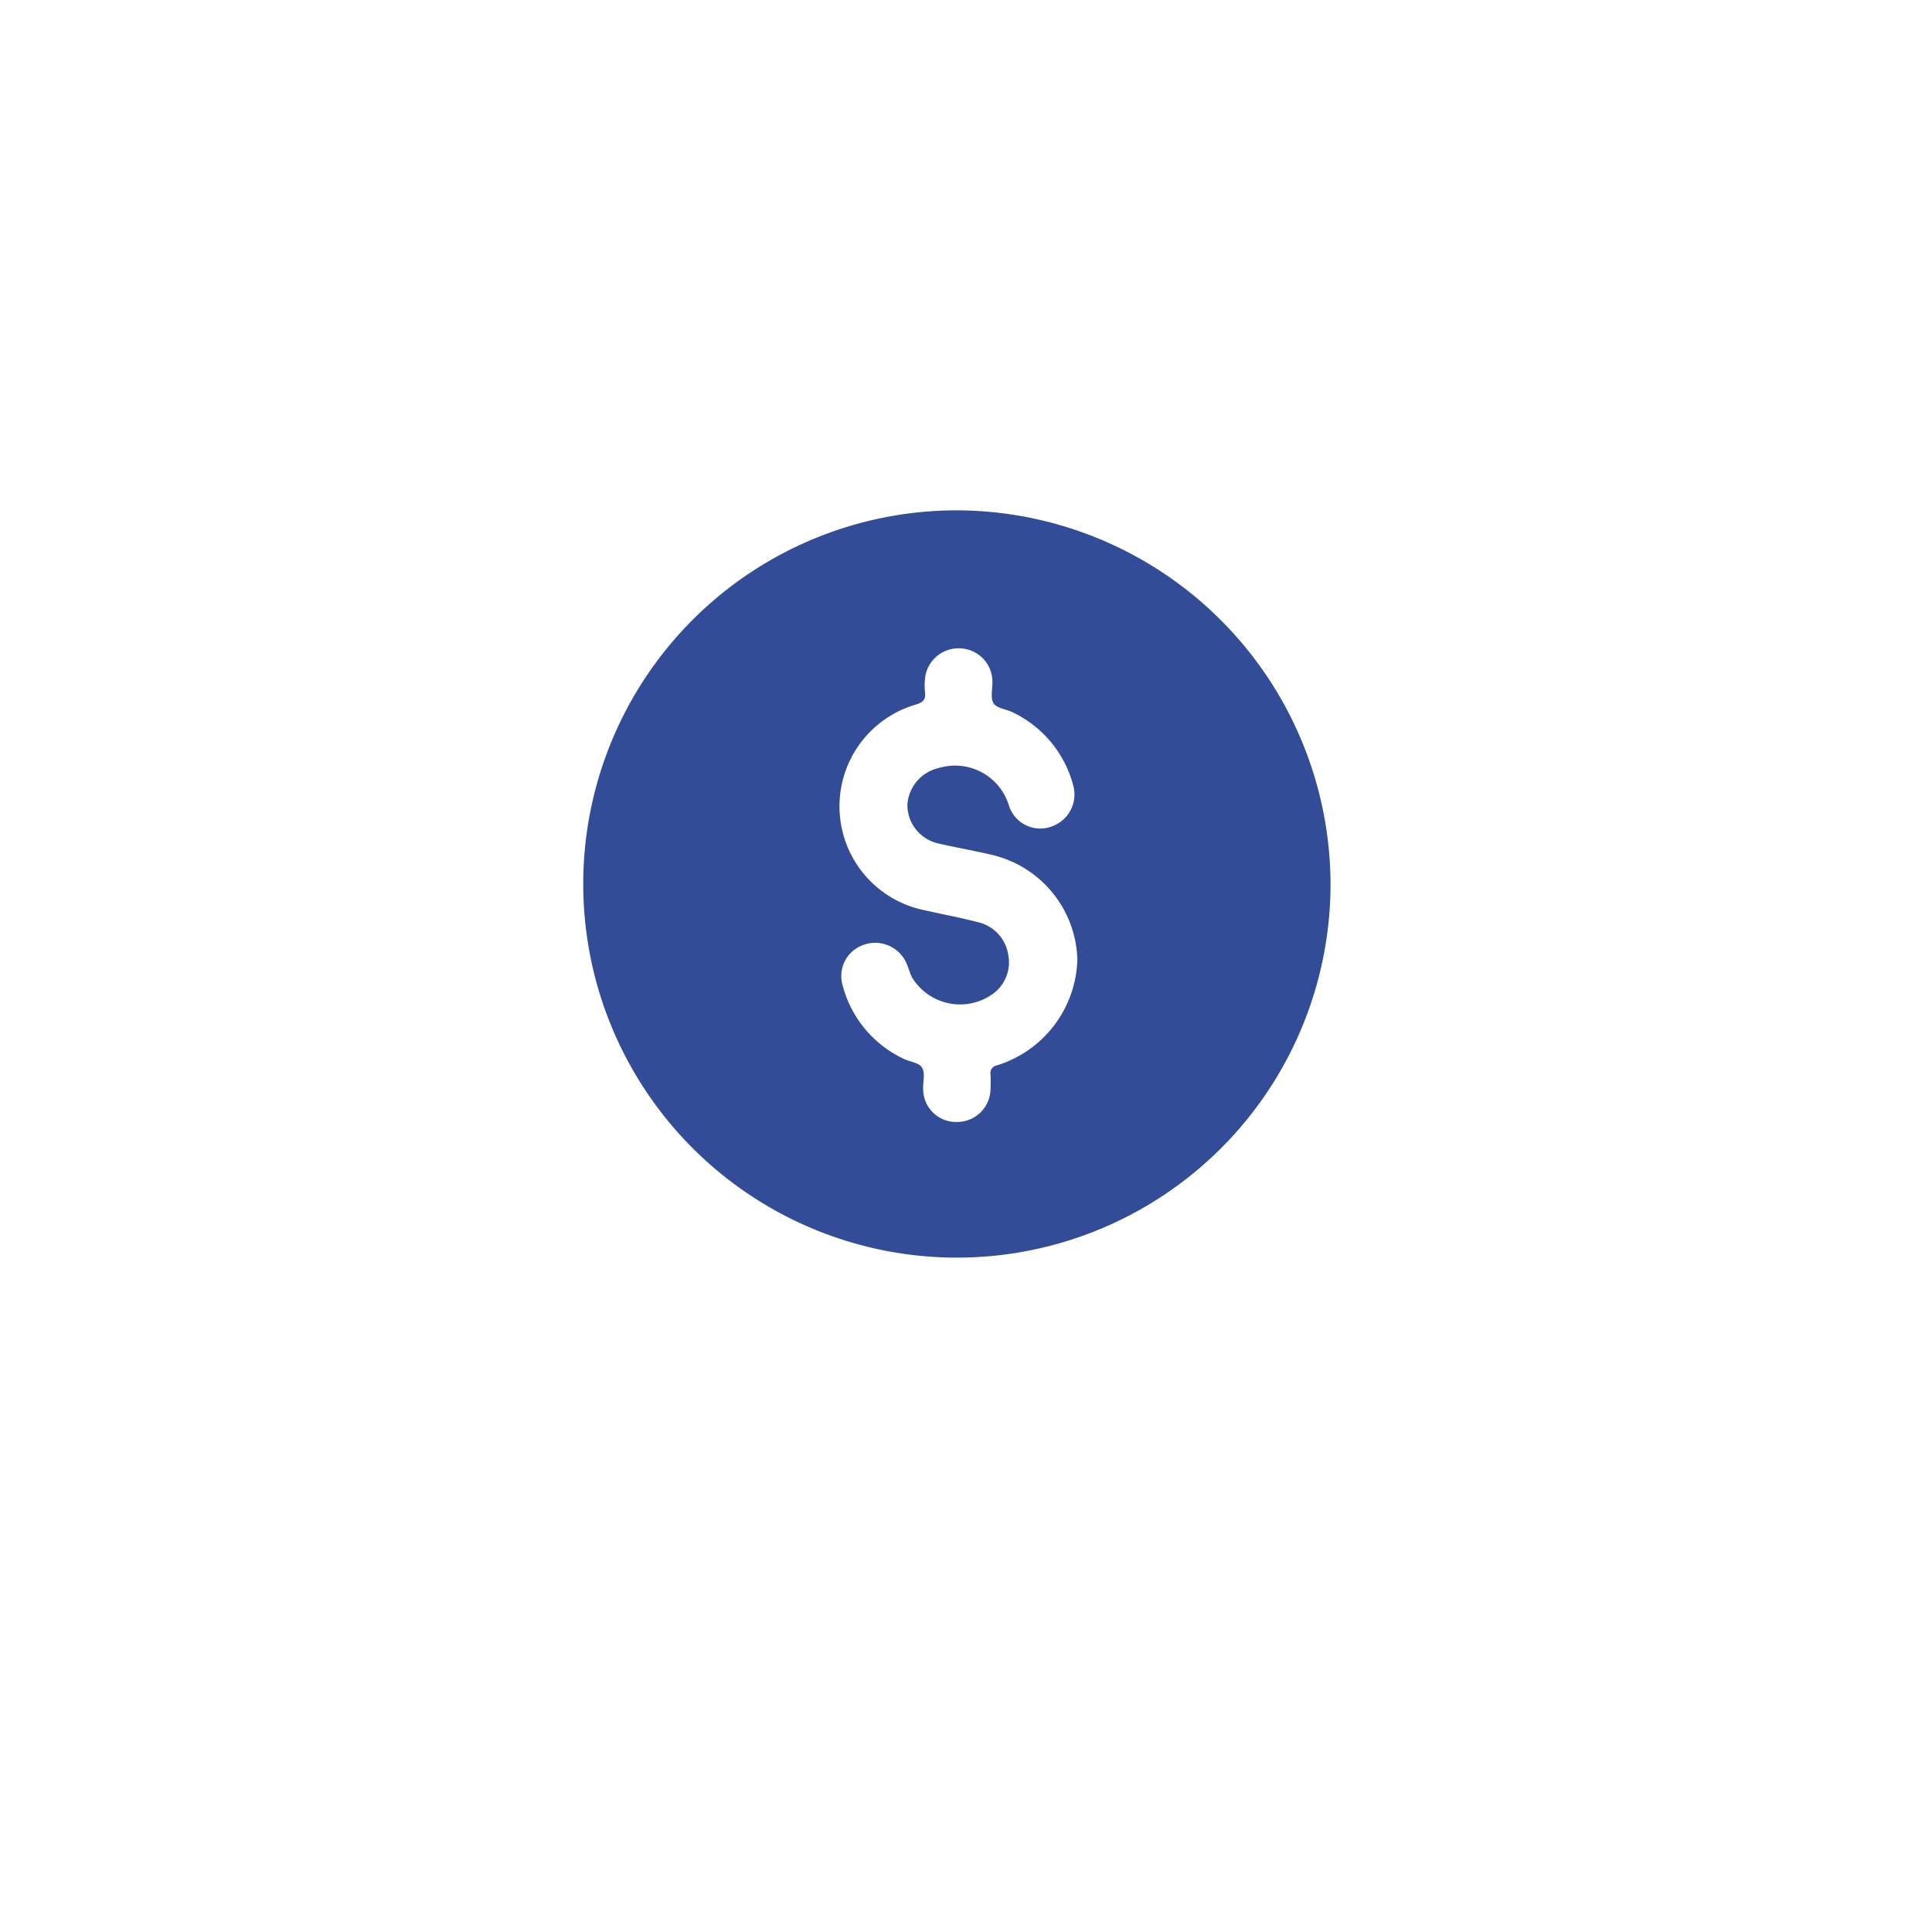 <svg xmlns="http://www.w3.org/2000/svg" xmlns:xlink="http://www.w3.org/1999/xlink" width="106" height="106" viewBox="0 0 106 106">
  <defs>
    <filter id="Ellipse_1200" x="0" y="0" width="106" height="106" filterUnits="userSpaceOnUse">
      <feOffset dy="5" input="SourceAlpha"/>
      <feGaussianBlur stdDeviation="6" result="blur"/>
      <feFlood flood-opacity="0.071"/>
      <feComposite operator="in" in2="blur"/>
      <feComposite in="SourceGraphic"/>
    </filter>
    <clipPath id="clip-path">
      <rect id="Rectangle_40871" data-name="Rectangle 40871" width="41" height="41" fill="#fff"/>
    </clipPath>
  </defs>
  <g id="Group_117416" data-name="Group 117416" transform="translate(-455 -687)">
    <g transform="matrix(1, 0, 0, 1, 455, 687)" filter="url(#Ellipse_1200)">
      <circle id="Ellipse_1200-2" data-name="Ellipse 1200" cx="35" cy="35" r="35" transform="translate(18 13)" fill="#fff"/>
    </g>
    <g id="Frame" transform="translate(487 715)" clip-path="url(#clip-path)">
      <path id="Path_71291" data-name="Path 71291" d="M20.5,0A20.5,20.5,0,1,0,41,20.516,20.558,20.558,0,0,0,20.5,0Zm2.2,30.451a.427.427,0,0,0-.356.485,7.283,7.283,0,0,1,0,.841,1.831,1.831,0,0,1-1.846,1.78,1.8,1.8,0,0,1-1.846-1.747c-.032-.421.13-.938-.065-1.23-.162-.291-.712-.324-1.069-.518a6.184,6.184,0,0,1-3.3-4.045,1.811,1.811,0,0,1,1.231-2.2,1.873,1.873,0,0,1,2.3,1.068c.1.226.162.485.292.744a3.083,3.083,0,0,0,4.469.874,2.129,2.129,0,0,0,.81-2.1,2.173,2.173,0,0,0-1.684-1.812c-1-.259-2.04-.453-3.044-.68a5.815,5.815,0,0,1-.324-11.261c.389-.13.518-.259.486-.647a3.475,3.475,0,0,1,.032-1,1.859,1.859,0,0,1,2.008-1.424,1.838,1.838,0,0,1,1.652,1.715c.032.421-.129.971.065,1.294.194.291.745.324,1.1.518a6.192,6.192,0,0,1,3.271,3.98,1.863,1.863,0,0,1-1.2,2.265A1.8,1.8,0,0,1,23.35,16.18,3.084,3.084,0,0,0,19.5,14.141a2.2,2.2,0,0,0-1.716,2.039,2.167,2.167,0,0,0,1.716,2.1c.972.227,1.943.388,2.882.615a6.071,6.071,0,0,1,4.728,5.76A6.261,6.261,0,0,1,22.7,30.451Z" fill="#324c98"/>
    </g>
  </g>
</svg>
